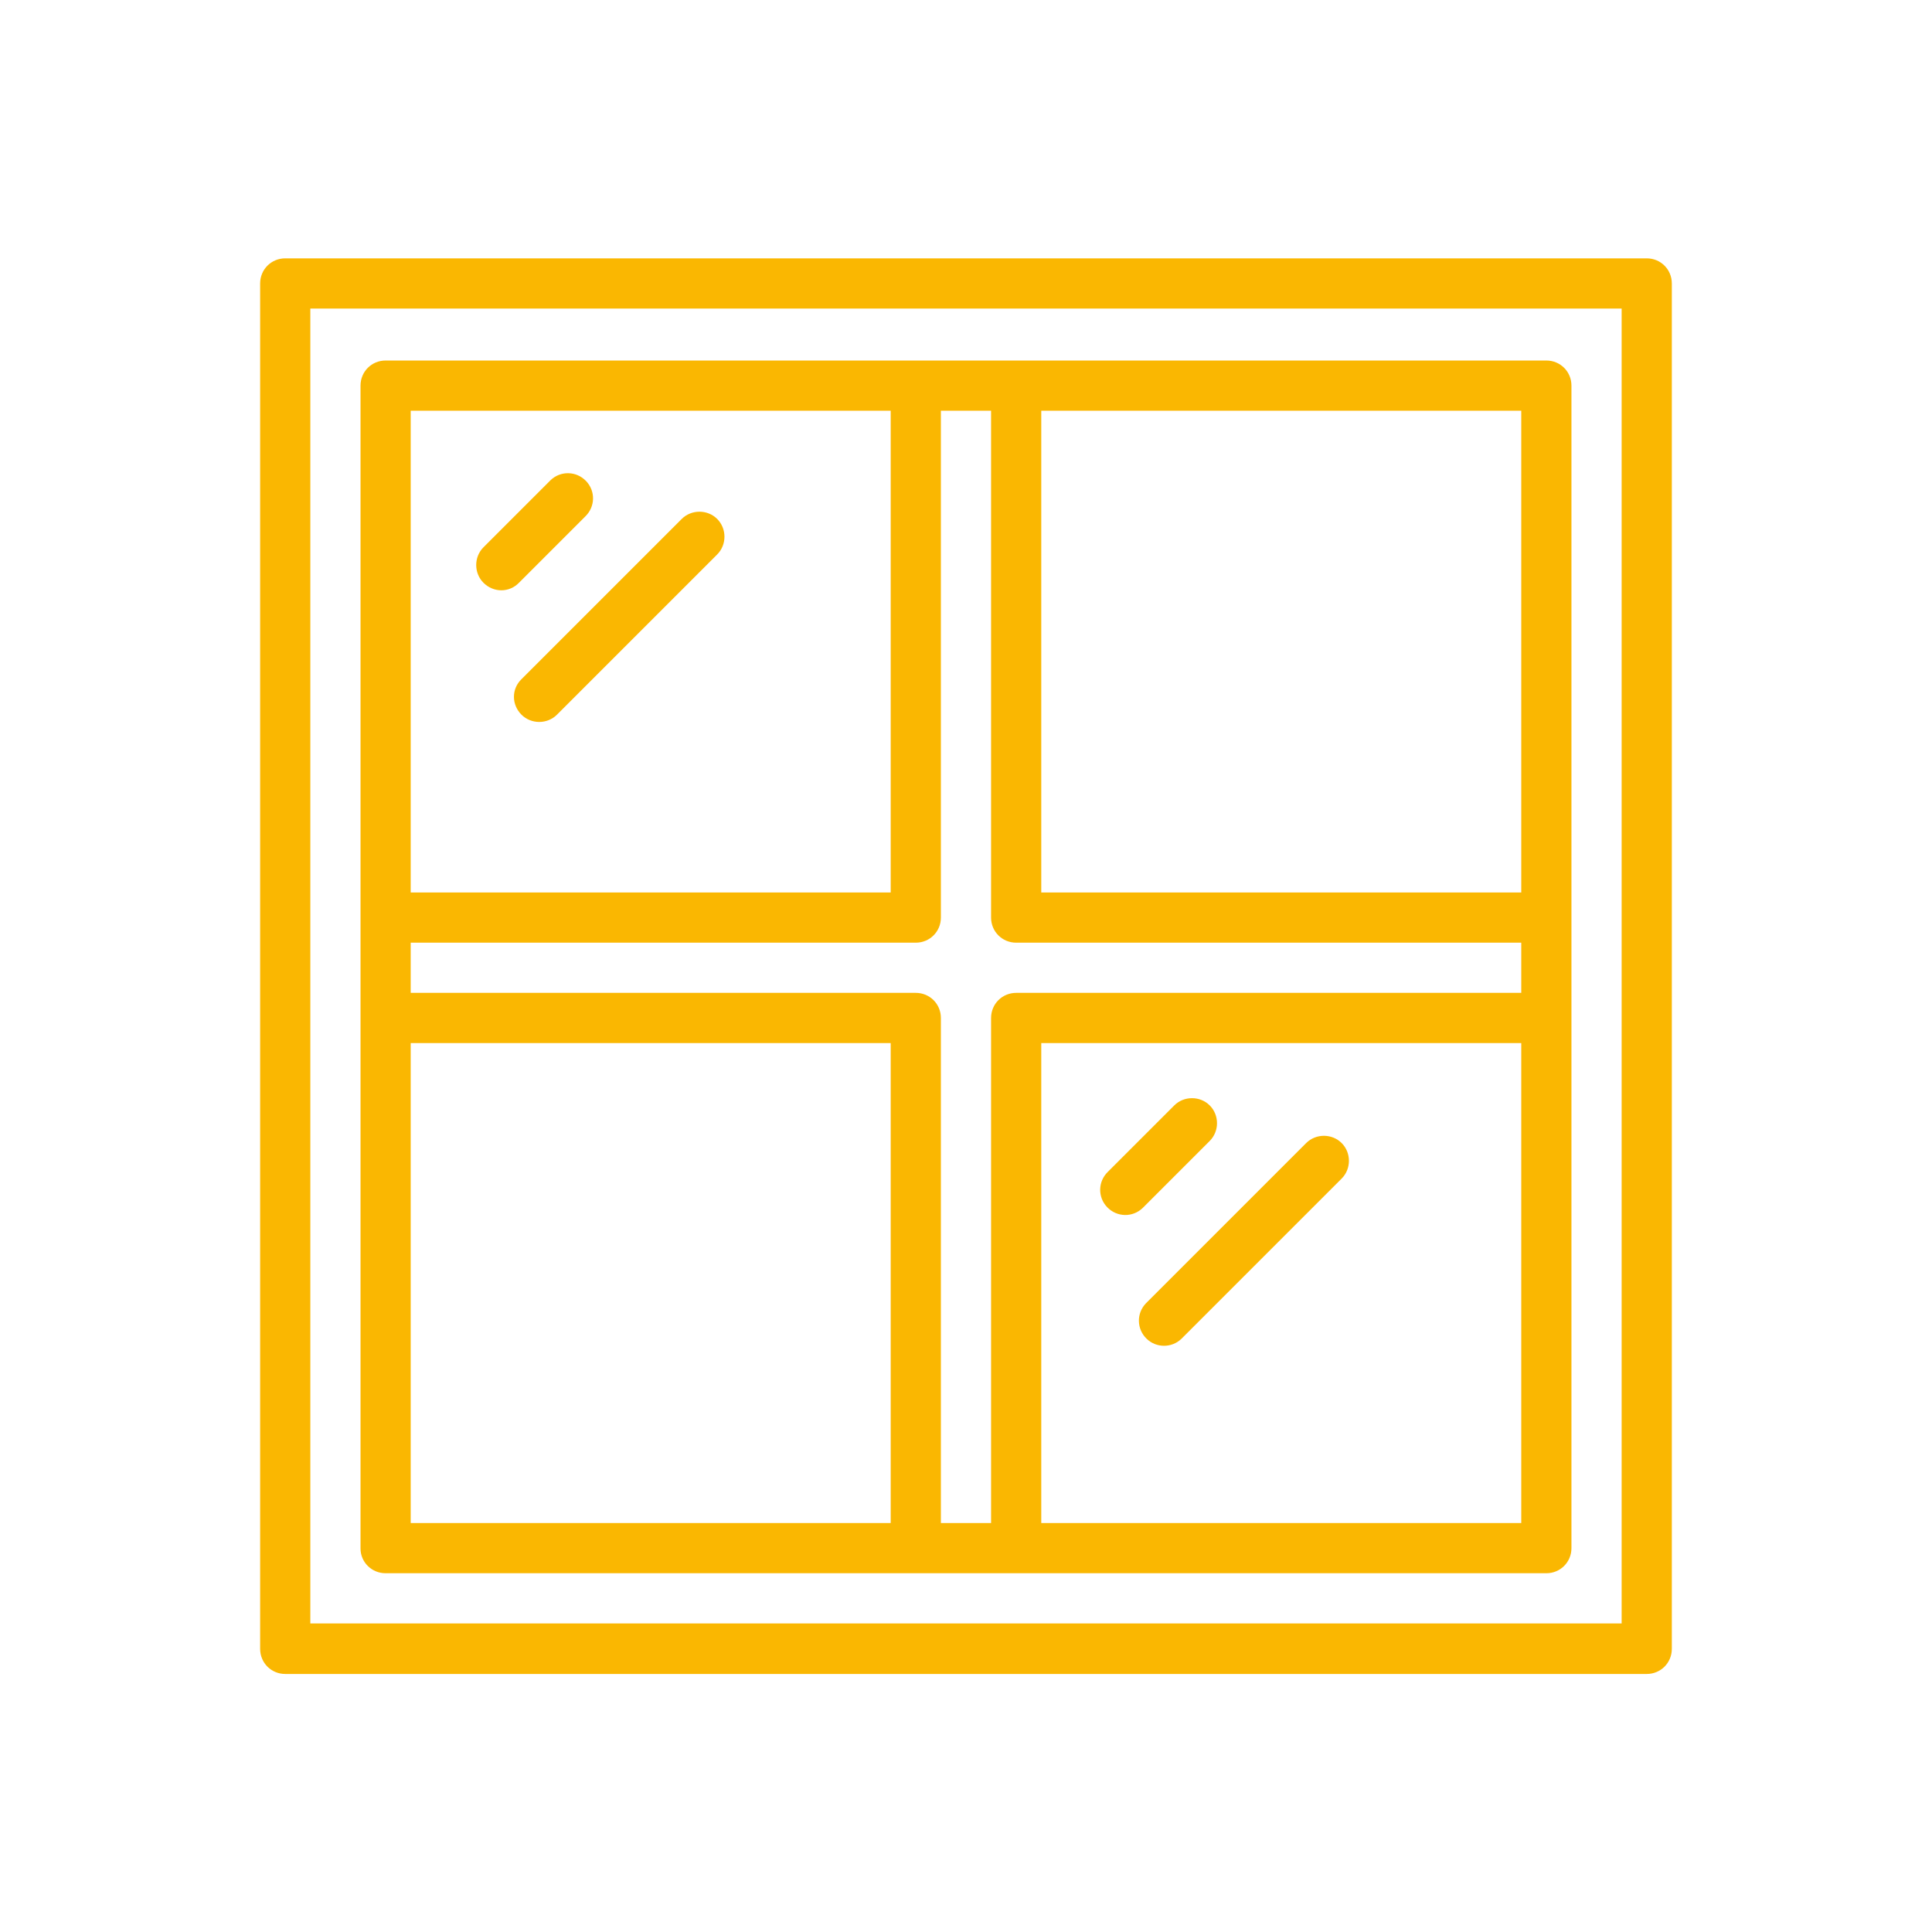 <?xml version="1.0" encoding="utf-8"?>
<!-- Generator: Adobe Illustrator 24.0.0, SVG Export Plug-In . SVG Version: 6.00 Build 0)  -->
<svg version="1.1" id="Layer_1" xmlns:svgjs="http://svgjs.com/svgjs"
	 xmlns="http://www.w3.org/2000/svg" xmlns:xlink="http://www.w3.org/1999/xlink" x="0px" y="0px" viewBox="0 0 512 512"
	 style="enable-background:new 0 0 512 512;" xml:space="preserve">
<style type="text/css">
	.st0{fill:#FAB701;}
</style>
<g transform="matrix(0.95,0,0,0.95,3.2,3.2)">
	<g>
		<path class="st0" d="M456,68.7H76.2c-3.9,0-7,3.1-7,7v380.9c0,3.9,3.1,7,7,7l0,0H456c3.9,0,7-3.1,7-7l0,0V75.7
			C463,71.8,459.9,68.7,456,68.7z M449,449.5H83.2V82.7H449V449.5z"/>
		<path class="st0" d="M104.2,435.5H428c3.9,0,7-3.1,7-7V104.2c0-3.9-3.1-7-7-7H104.2c-3.9,0-7,3.1-7,7v324.4
			C97.2,432.4,100.3,435.5,104.2,435.5L104.2,435.5z M259.1,252.6V111.2h14v141.4c0,3.9,3.1,7,7,7H421v14H280.1c-3.9,0-7,3.1-7,7
			v140.9h-14V280.6c0-3.9-3.1-7-7-7H111.2v-14h140.9C256,259.6,259.1,256.5,259.1,252.6L259.1,252.6z M111.2,287.6h133.9v133.9
			H111.2V287.6z M287.1,421.5V287.6H421v133.9H287.1z M421,245.6H287.1V111.2H421V245.6z M245.1,111.2v134.4H111.2V111.2H245.1z"/>
		<path class="st0" d="M141.4,159.2l18.5-18.5c2.8-2.7,2.9-7.1,0.2-9.9c-2.7-2.8-7.1-2.9-9.9-0.2c-0.1,0.1-0.1,0.1-0.2,0.2
			l-18.5,18.5c-2.7,2.7-2.7,7.2,0,9.9C134.3,162,138.7,162,141.4,159.2L141.4,159.2z"/>
		<path class="st0" d="M142.1,196c2.7,2.7,7.2,2.7,9.9,0l44.7-44.7c2.7-2.7,2.7-7.2,0-9.9s-7.2-2.7-9.9,0l-44.7,44.7
			C139.3,188.8,139.3,193.2,142.1,196C142.1,196,142.1,196,142.1,196z"/>
		<path class="st0" d="M334.1,314.9c2.7-2.7,2.7-7.2,0-9.9s-7.2-2.7-9.9,0l-18.5,18.5c-2.8,2.7-2.9,7.1-0.2,9.9
			c2.7,2.8,7.1,2.9,9.9,0.2c0.1-0.1,0.1-0.1,0.2-0.2L334.1,314.9z"/>
		<path class="st0" d="M361,315.5l-44.7,44.7c-2.7,2.8-2.6,7.2,0.2,9.9c2.7,2.6,7,2.6,9.7,0l44.7-44.7c2.7-2.7,2.7-7.2,0-9.9
			S363.7,312.8,361,315.5z"/>
	</g>
</g>
</svg>
